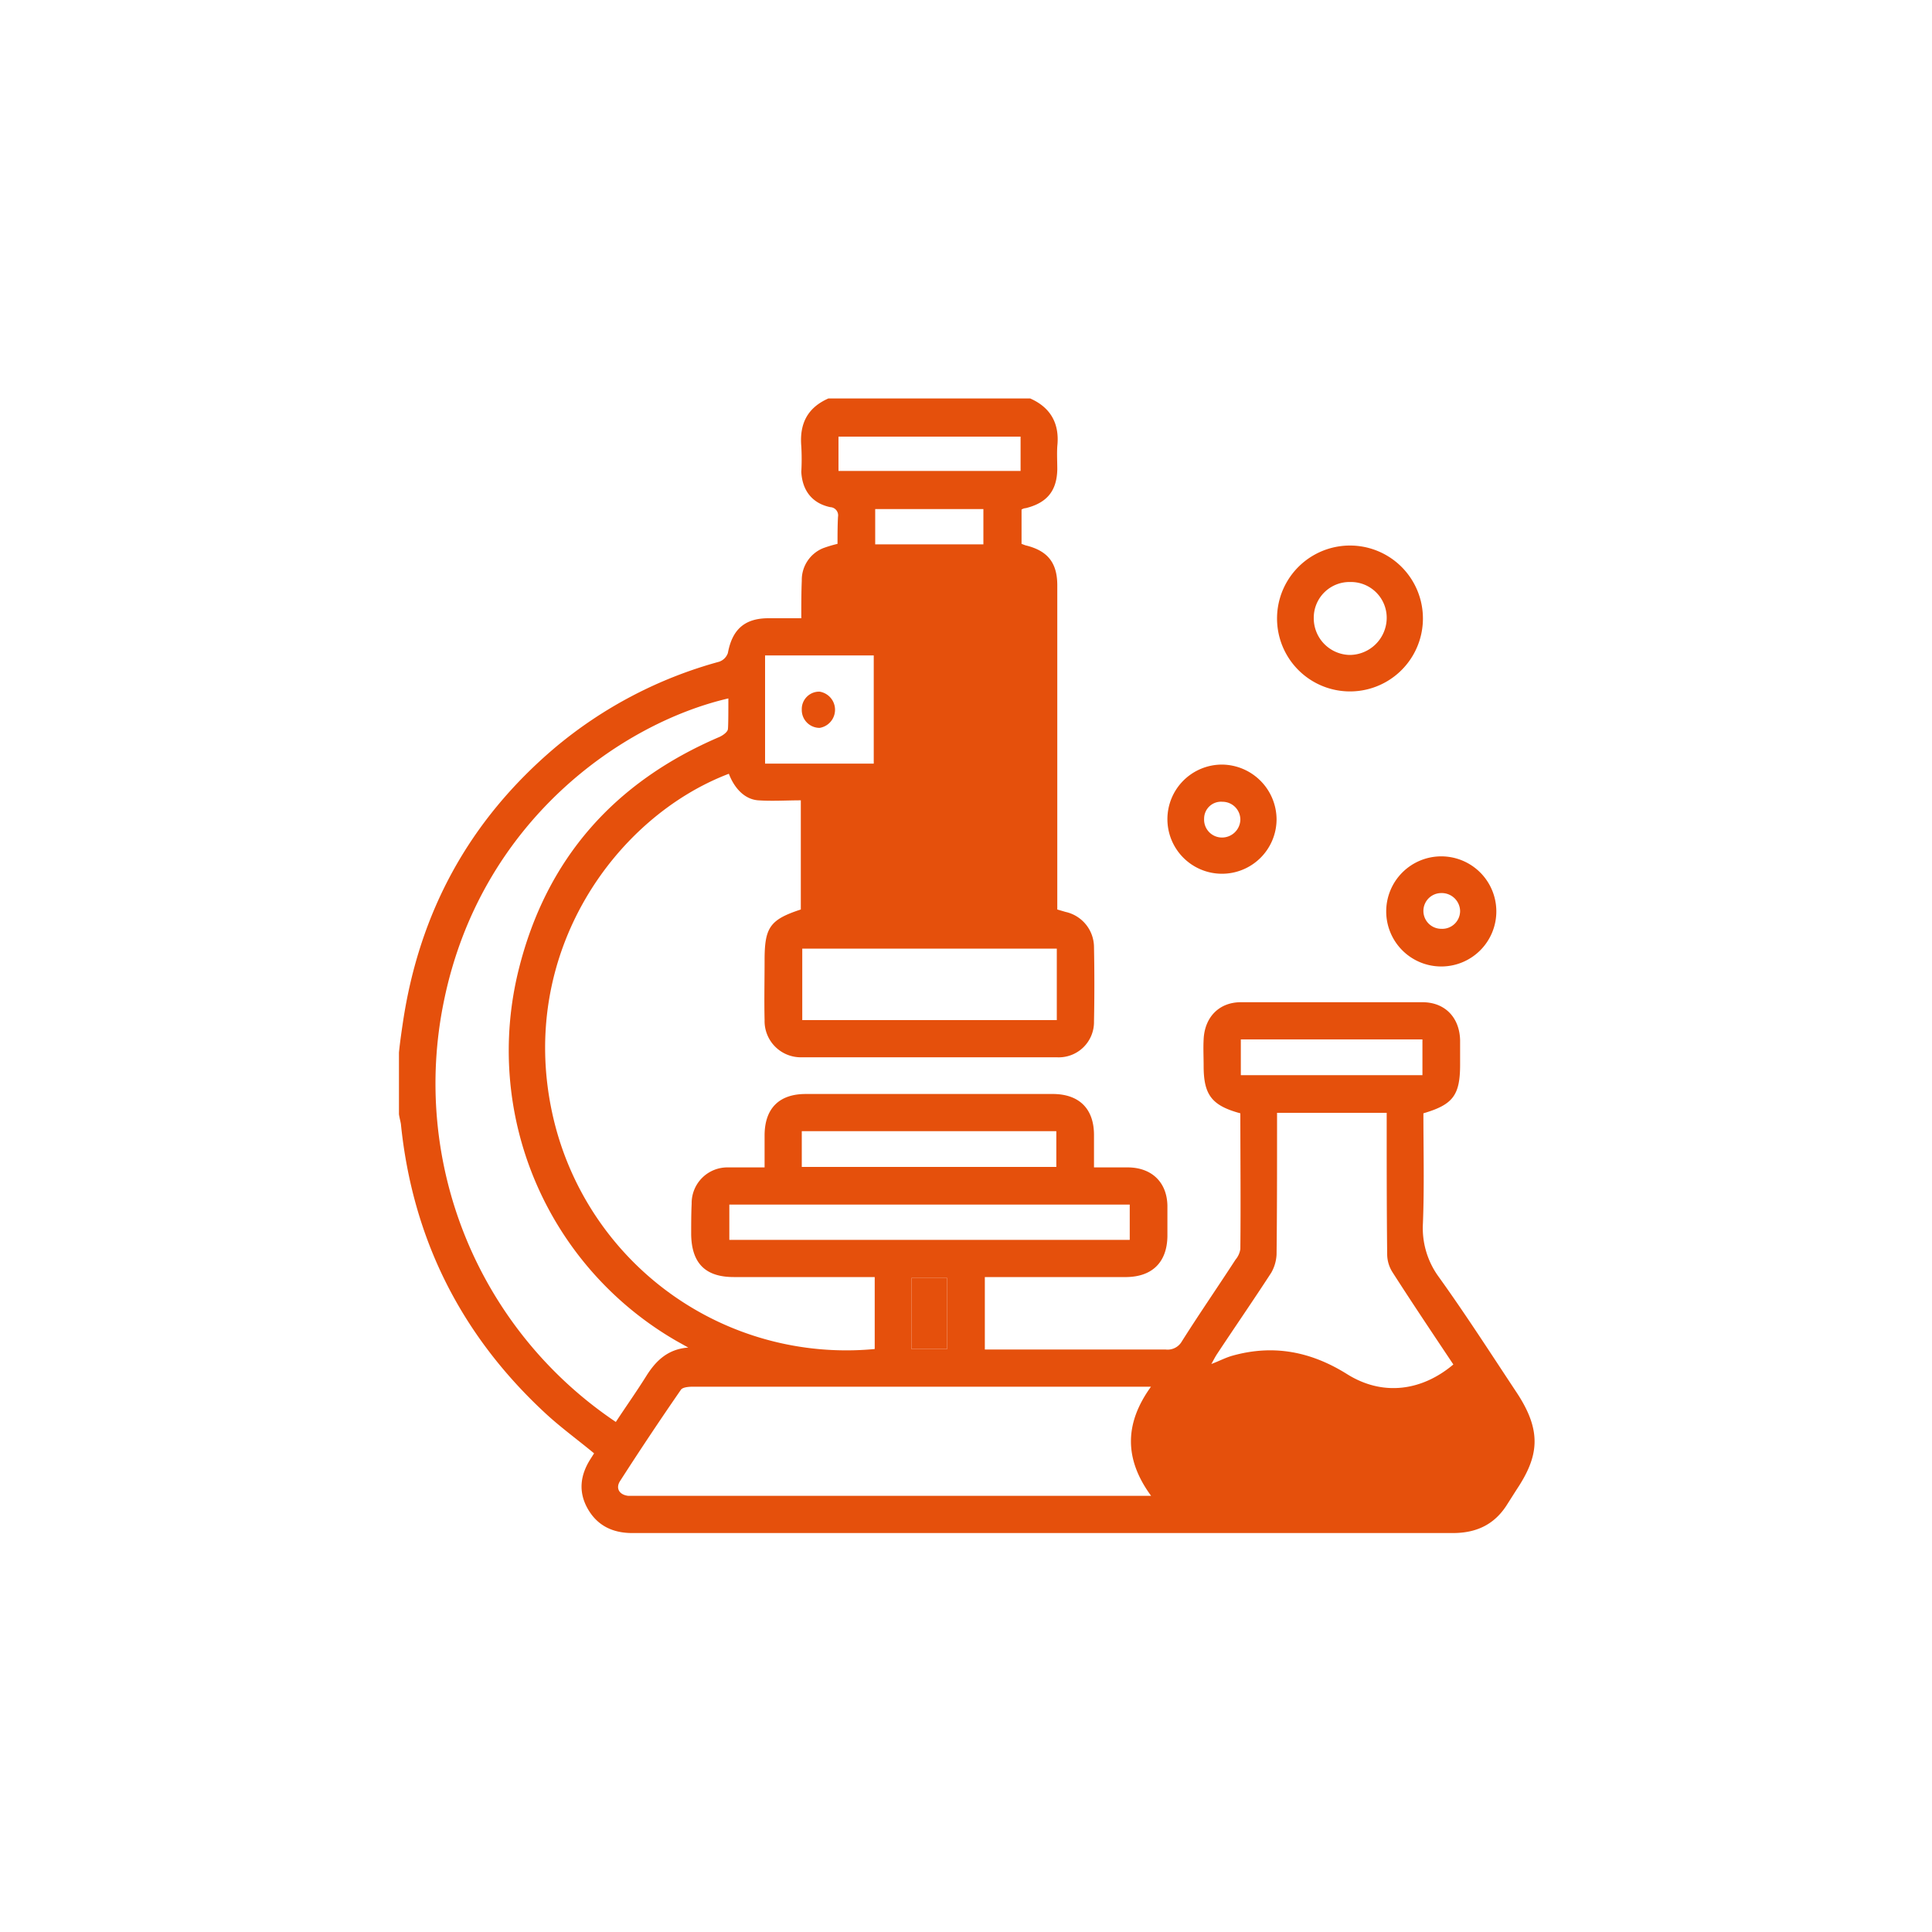 <svg id="Layer_1" data-name="Layer 1" xmlns="http://www.w3.org/2000/svg" viewBox="0 0 400 400"><path d="M213.3,82.5c4.3,1.9,6.1,5.3,5.6,9.9-.1,1.6,0,3.2,0,4.8-.1,4.4-2.1,6.9-6.5,8a1.9,1.9,0,0,0-.9.3v7.1l.8.3c4.6,1.1,6.6,3.6,6.6,8.3v67.1l1.7.5a7.5,7.5,0,0,1,5.9,7.3c.1,5.1.1,10.3,0,15.4a7.3,7.3,0,0,1-7.7,7.4H166a7.5,7.5,0,0,1-7.7-7.7c-.1-4.1,0-8.3,0-12.4,0-6.8,1.1-8.4,7.5-10.5V165.7c-3,0-5.9.2-8.8,0s-5-2.6-6.1-5.5c-23.4,8.9-43.7,37-36.6,70.1a62.3,62.3,0,0,0,66.8,49V264.4H151.9c-5.9,0-8.7-2.9-8.8-8.8,0-2.1,0-4.3.1-6.4a7.4,7.4,0,0,1,7.6-7.5h7.5v-6.6c0-5.6,3-8.6,8.5-8.6h51.4c5.3.1,8.3,3.1,8.3,8.5v6.7h7.2c4.8.1,7.9,3.1,8,7.9V256c-.1,5.3-3.1,8.3-8.4,8.4H203.9v15h37.4a3.4,3.4,0,0,0,3.4-1.7c3.6-5.7,7.4-11.2,11.1-16.9a4.4,4.4,0,0,0,1-2.2c.1-9.4,0-18.8,0-28.1-5.9-1.6-7.6-3.8-7.6-9.8,0-1.8-.1-3.7,0-5.5.2-4.6,3.2-7.7,7.7-7.7h37.6c4.7,0,7.7,3.2,7.8,7.9v5c0,6.4-1.5,8.3-7.6,10.1,0,7.6.2,15.2-.1,22.8a17.1,17.1,0,0,0,3.3,11.1c5.6,7.8,10.8,15.9,16.1,23.9s4.6,13.2,0,20.1l-2.1,3.3c-2.6,4-6.3,5.7-11.1,5.7H130.9c-4,0-7.2-1.5-9.2-5s-1.6-7,.6-10.4l.7-1.1c-3.5-2.9-7.1-5.5-10.3-8.5C95.4,276.3,85.4,256.4,83,232.7c-.1-.6-.3-1.3-.4-2V217.9c.2-2,.5-4.1.8-6.1,3.4-23,13.8-42,31.5-57a89.5,89.5,0,0,1,34-17.8,2.9,2.9,0,0,0,1.8-1.8c.9-4.9,3.5-7.2,8.4-7.2h6.8c0-2.8,0-5.3.1-7.8a7.1,7.1,0,0,1,4.4-6.7,26.3,26.3,0,0,1,3-.9c0-1.9,0-3.8.1-5.6a1.7,1.7,0,0,0-1.6-2c-3.8-.8-5.8-3.5-6-7.3a46.8,46.8,0,0,0,0-5.3c-.4-4.7,1.3-8,5.6-9.9ZM142.5,279l-2.5-1.4a69.4,69.4,0,0,1-32.6-76.9c5.7-22.9,19.8-38.8,41.5-48.1.7-.3,1.7-1,1.8-1.6s.1-4.2.1-6.4c-22,5.1-51.3,25.4-58.9,62.7a84.4,84.4,0,0,0,35.6,87.1c2.1-3.2,4.3-6.3,6.3-9.5S138.3,279.3,142.5,279Zm95.9,30.8c-5.7-7.7-5.6-15.1-.1-22.7H143.5c-.9,0-2.1.1-2.5.6q-6.5,9.4-12.6,18.9c-1,1.5-.2,2.9,1.7,3.1H238.4Zm26-79.4v2.7c0,8.9,0,17.8-.1,26.6a8.4,8.4,0,0,1-1.1,3.8c-3.7,5.7-7.5,11.2-11.2,16.8-.4.6-.7,1.2-1.2,2.1,1.6-.6,2.9-1.3,4.3-1.7,8.5-2.4,16.3-.9,23.8,3.8s15.6,3.4,22-2c-4.2-6.3-8.5-12.7-12.6-19.1a7,7,0,0,1-1.1-3.7c-.1-9-.1-17.9-.1-26.8v-2.5Zm-98.3-34v14.8h52.7V196.4Zm67.8,53H151v7.3h82.9ZM158.4,135.7v22.4h22.5V135.7ZM166,241.6h52.7v-7.4H166Zm90.9-19h37.6v-7.4H256.9ZM211.3,90.4H173.6v7.1h37.7Zm-7.7,22.3v-7.3H181.2v7.3Zm-7.5,151.9h-7.4v14.7h7.4Z" style="fill:#e5500c"/><path d="M294.6,128.3a15.1,15.1,0,0,1-30.2-.5,15.1,15.1,0,1,1,30.2.5Zm-22.6-.4a7.6,7.6,0,0,0,7.4,7.7,7.7,7.7,0,0,0,7.7-7.5,7.4,7.4,0,0,0-7.5-7.6A7.4,7.4,0,0,0,272,127.9Z" style="fill:#e5500c"/><path d="M264.3,169.7A11.3,11.3,0,1,1,253,158.3,11.4,11.4,0,0,1,264.3,169.7Zm-7.5.1a3.7,3.7,0,0,0-3.7-3.8,3.5,3.5,0,0,0-3.8,3.5,3.7,3.7,0,0,0,3.6,3.9A3.8,3.8,0,0,0,256.8,169.8Z" style="fill:#e5500c"/><path d="M309.8,188.6a11.4,11.4,0,1,1-11.3-11.3A11.4,11.4,0,0,1,309.8,188.6Zm-11.4,3.7a3.7,3.7,0,0,0,3.9-3.7,3.8,3.8,0,0,0-3.9-3.7,3.7,3.7,0,1,0,0,7.4Z" style="fill:#e5500c"/><path d="M142.5,279c-4.2.3-6.7,2.5-8.7,5.9s-4.2,6.3-6.3,9.5a84.4,84.4,0,0,1-35.6-87.1c7.6-37.3,36.9-57.6,58.9-62.7,0,2.2.1,4.3-.1,6.4s-1.1,1.3-1.8,1.6c-21.7,9.3-35.8,25.2-41.5,48.1A69.4,69.4,0,0,0,140,277.6Z" style="fill:none"/><path d="M238.4,309.8H130.1c-1.9-.2-2.7-1.6-1.7-3.1q6.2-9.4,12.6-18.9c.4-.5,1.6-.6,2.5-.6h94.8C232.8,294.7,232.7,302.1,238.4,309.8Z" style="fill:none"/><path d="M166.1,196.4h52.7v14.8H166.1Z" style="fill:none"/><path d="M233.9,249.4v7.3H151v-7.3Z" style="fill:none"/><path d="M158.4,135.7h22.5v22.4H158.4Zm11.3,15a3.8,3.8,0,0,0,0-7.5,3.6,3.6,0,0,0-3.7,3.7A3.7,3.7,0,0,0,169.7,150.7Z" style="fill:none"/><path d="M166,241.6v-7.4h52.7v7.4Z" style="fill:none"/><path d="M256.9,222.6v-7.4h37.6v7.4Z" style="fill:none"/><path d="M211.3,90.4v7.1H173.6V90.4Z" style="fill:none"/><path d="M203.6,112.7H181.2v-7.3h22.4Z" style="fill:none"/><path d="M196.1,264.6v14.7h-7.4V264.6Z" style="fill:#e5500c"/><path d="M272,127.9a7.4,7.4,0,0,1,7.6-7.4,7.4,7.4,0,0,1,7.5,7.6,7.7,7.7,0,0,1-7.7,7.5A7.6,7.6,0,0,1,272,127.9Z" style="fill:none"/><path d="M256.8,169.8a3.8,3.8,0,0,1-3.9,3.6,3.7,3.7,0,0,1-3.6-3.9,3.5,3.5,0,0,1,3.8-3.5A3.7,3.7,0,0,1,256.8,169.8Z" style="fill:none"/><path d="M298.4,192.3a3.7,3.7,0,1,1,0-7.4,3.8,3.8,0,0,1,3.9,3.7A3.7,3.7,0,0,1,298.4,192.3Z" style="fill:none"/><path d="M169.7,150.7a3.7,3.7,0,0,1-3.7-3.8,3.6,3.6,0,0,1,3.7-3.7,3.8,3.8,0,0,1,0,7.5Z" style="fill:#e5500c"/></svg>